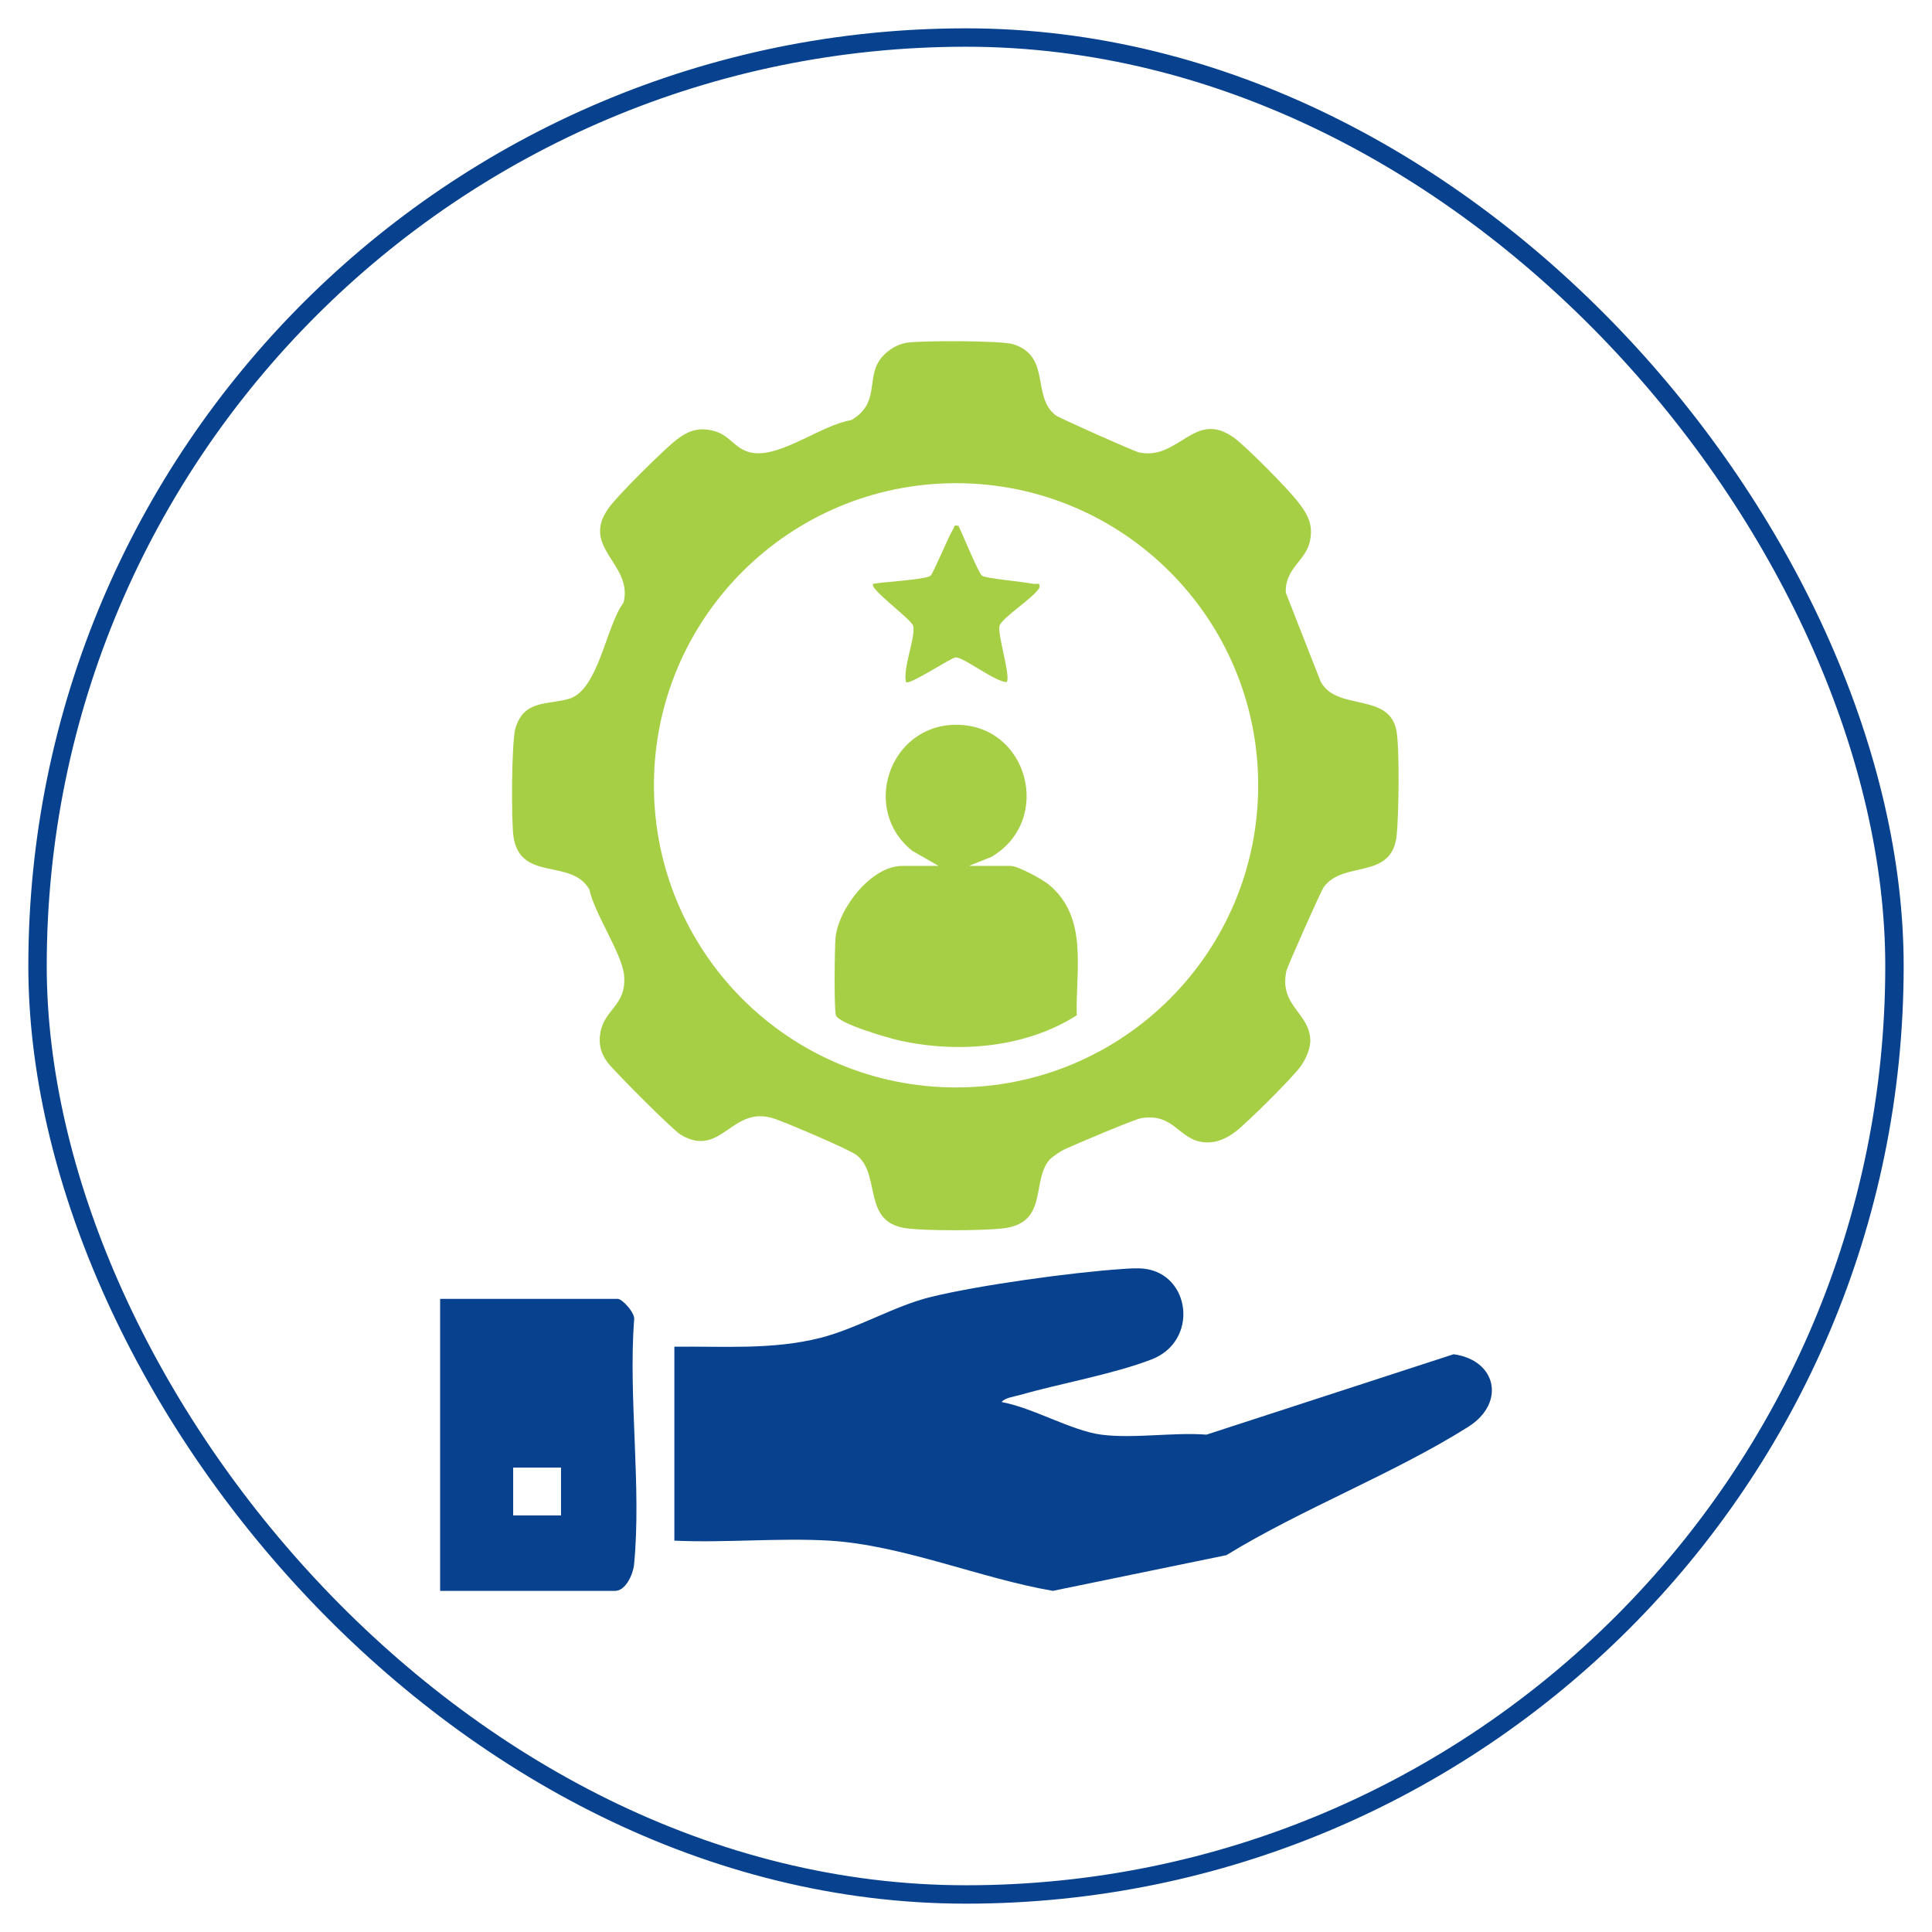 <svg xmlns="http://www.w3.org/2000/svg" id="Layer_1" data-name="Layer 1" viewBox="0 0 105 105"><defs><style>      .cls-1 {        fill: none;        stroke: #08428f;        stroke-miterlimit: 10;      }      .cls-2 {        fill: #a6cf46;      }      .cls-3 {        fill: #08428f;      }    </style></defs><rect class="cls-1" x="2.04" y="2.04" width="100.92" height="100.92" rx="50.46" ry="50.46"></rect><g><g><path class="cls-3" d="M36.65,73.19c2.67-.03,5.33.18,7.94-.48,2-.51,4.05-1.75,5.99-2.22,2.6-.64,7.67-1.34,10.38-1.52.38-.03.84-.06,1.21-.02,2.54.28,3,3.93.42,4.93-2.1.81-4.98,1.31-7.22,1.95-.25.07-.8.15-.93.37,1.68.3,3.8,1.56,5.41,1.77,1.75.23,3.93-.14,5.72,0l13.43-4.37c2.34.32,2.85,2.65.79,3.95-4.07,2.56-9.01,4.44-13.14,6.97l-9.43,1.94c-3.95-.68-8.16-2.49-12.15-2.73-2.75-.16-5.66.13-8.42,0v-10.53Z"></path><path class="cls-3" d="M23.92,86.46v-15.87h9.65c.25,0,.99.8.89,1.16-.31,4.26.41,9.09,0,13.28-.05.52-.45,1.43-1.03,1.43h-9.51ZM30.49,79.76h-2.6v2.6h2.6v-2.6Z"></path></g><path class="cls-2" d="M57.08,62.98c-1.07,1.16-.05,3.5-2.58,3.78-1.12.13-4.1.14-5.2,0-2.48-.3-1.39-2.9-2.73-3.97-.4-.32-3.78-1.75-4.45-1.98-2.36-.82-2.88,2.17-5.11.87-.44-.26-3.62-3.45-3.99-3.94s-.5-1.01-.39-1.62c.22-1.28,1.43-1.48,1.29-3.1-.1-1.17-1.62-3.38-1.89-4.68-.98-1.71-3.74-.4-4.12-2.85-.13-.83-.11-5.19.1-5.9.46-1.58,1.76-1.27,2.91-1.61,1.61-.47,2.01-3.96,2.97-5.23.53-2.13-2.4-2.98-.79-5.17.51-.7,2.99-3.16,3.69-3.7.66-.51,1.27-.68,2.08-.44.87.26,1.11,1.06,2.1,1.18,1.55.19,3.69-1.53,5.3-1.79,1.54-.91.82-2.18,1.53-3.25.33-.49.92-.87,1.51-.96.83-.11,5.1-.12,5.77.09,2.06.67.97,2.83,2.29,3.86.2.15,4.29,1.97,4.54,2.02,2.17.45,3.01-2.37,5.17-.79.7.52,2.86,2.71,3.42,3.42s.89,1.28.69,2.2c-.23,1.07-1.36,1.46-1.31,2.79l1.89,4.82c.86,1.66,3.76.55,4.13,2.72.17,1.02.12,4.5.01,5.61-.24,2.52-2.91,1.36-3.98,2.87-.14.2-1.97,4.3-2.02,4.55-.39,1.88,1.22,2.24,1.3,3.7.03.48-.24,1.08-.52,1.47-.45.63-2.91,3.07-3.55,3.56-.51.39-1.12.65-1.78.56-1.32-.17-1.56-1.59-3.34-1.3-.34.05-3.67,1.46-4.18,1.7-.19.09-.64.39-.77.53ZM68.38,42.68c0-9.07-7.35-16.42-16.42-16.42s-16.42,7.35-16.42,16.42,7.35,16.42,16.42,16.42,16.42-7.35,16.42-16.42Z"></path><path class="cls-2" d="M51.01,47.06l-1.43-.82c-2.8-2.23-1.26-6.79,2.32-6.85,3.98-.06,5.37,5.19,1.98,7.18l-1.22.49h2.26c.41,0,1.76.74,2.11,1.04,2.13,1.79,1.42,4.62,1.49,7.08-2.8,1.78-6.47,2.08-9.67,1.36-.57-.13-3.26-.9-3.42-1.36-.11-.33-.07-3.68-.02-4.22.16-1.6,1.95-3.9,3.62-3.9h1.98Z"></path><path class="cls-2" d="M52.1,28.59c.19.39,1.09,2.58,1.27,2.7.21.15,2.27.33,2.78.44.19.04.4-.12.34.21-.31.56-2.05,1.63-2.17,2.08s.63,2.78.39,3.05c-.64-.01-2.36-1.38-2.78-1.34-.27.03-2.52,1.53-2.69,1.34-.19-.75.54-2.46.39-3.05-.1-.38-2.45-2.05-2.17-2.29.55-.11,2.81-.22,3.11-.44.14-.1.98-2.14,1.23-2.53.09-.13-.01-.25.3-.18Z"></path></g></svg>